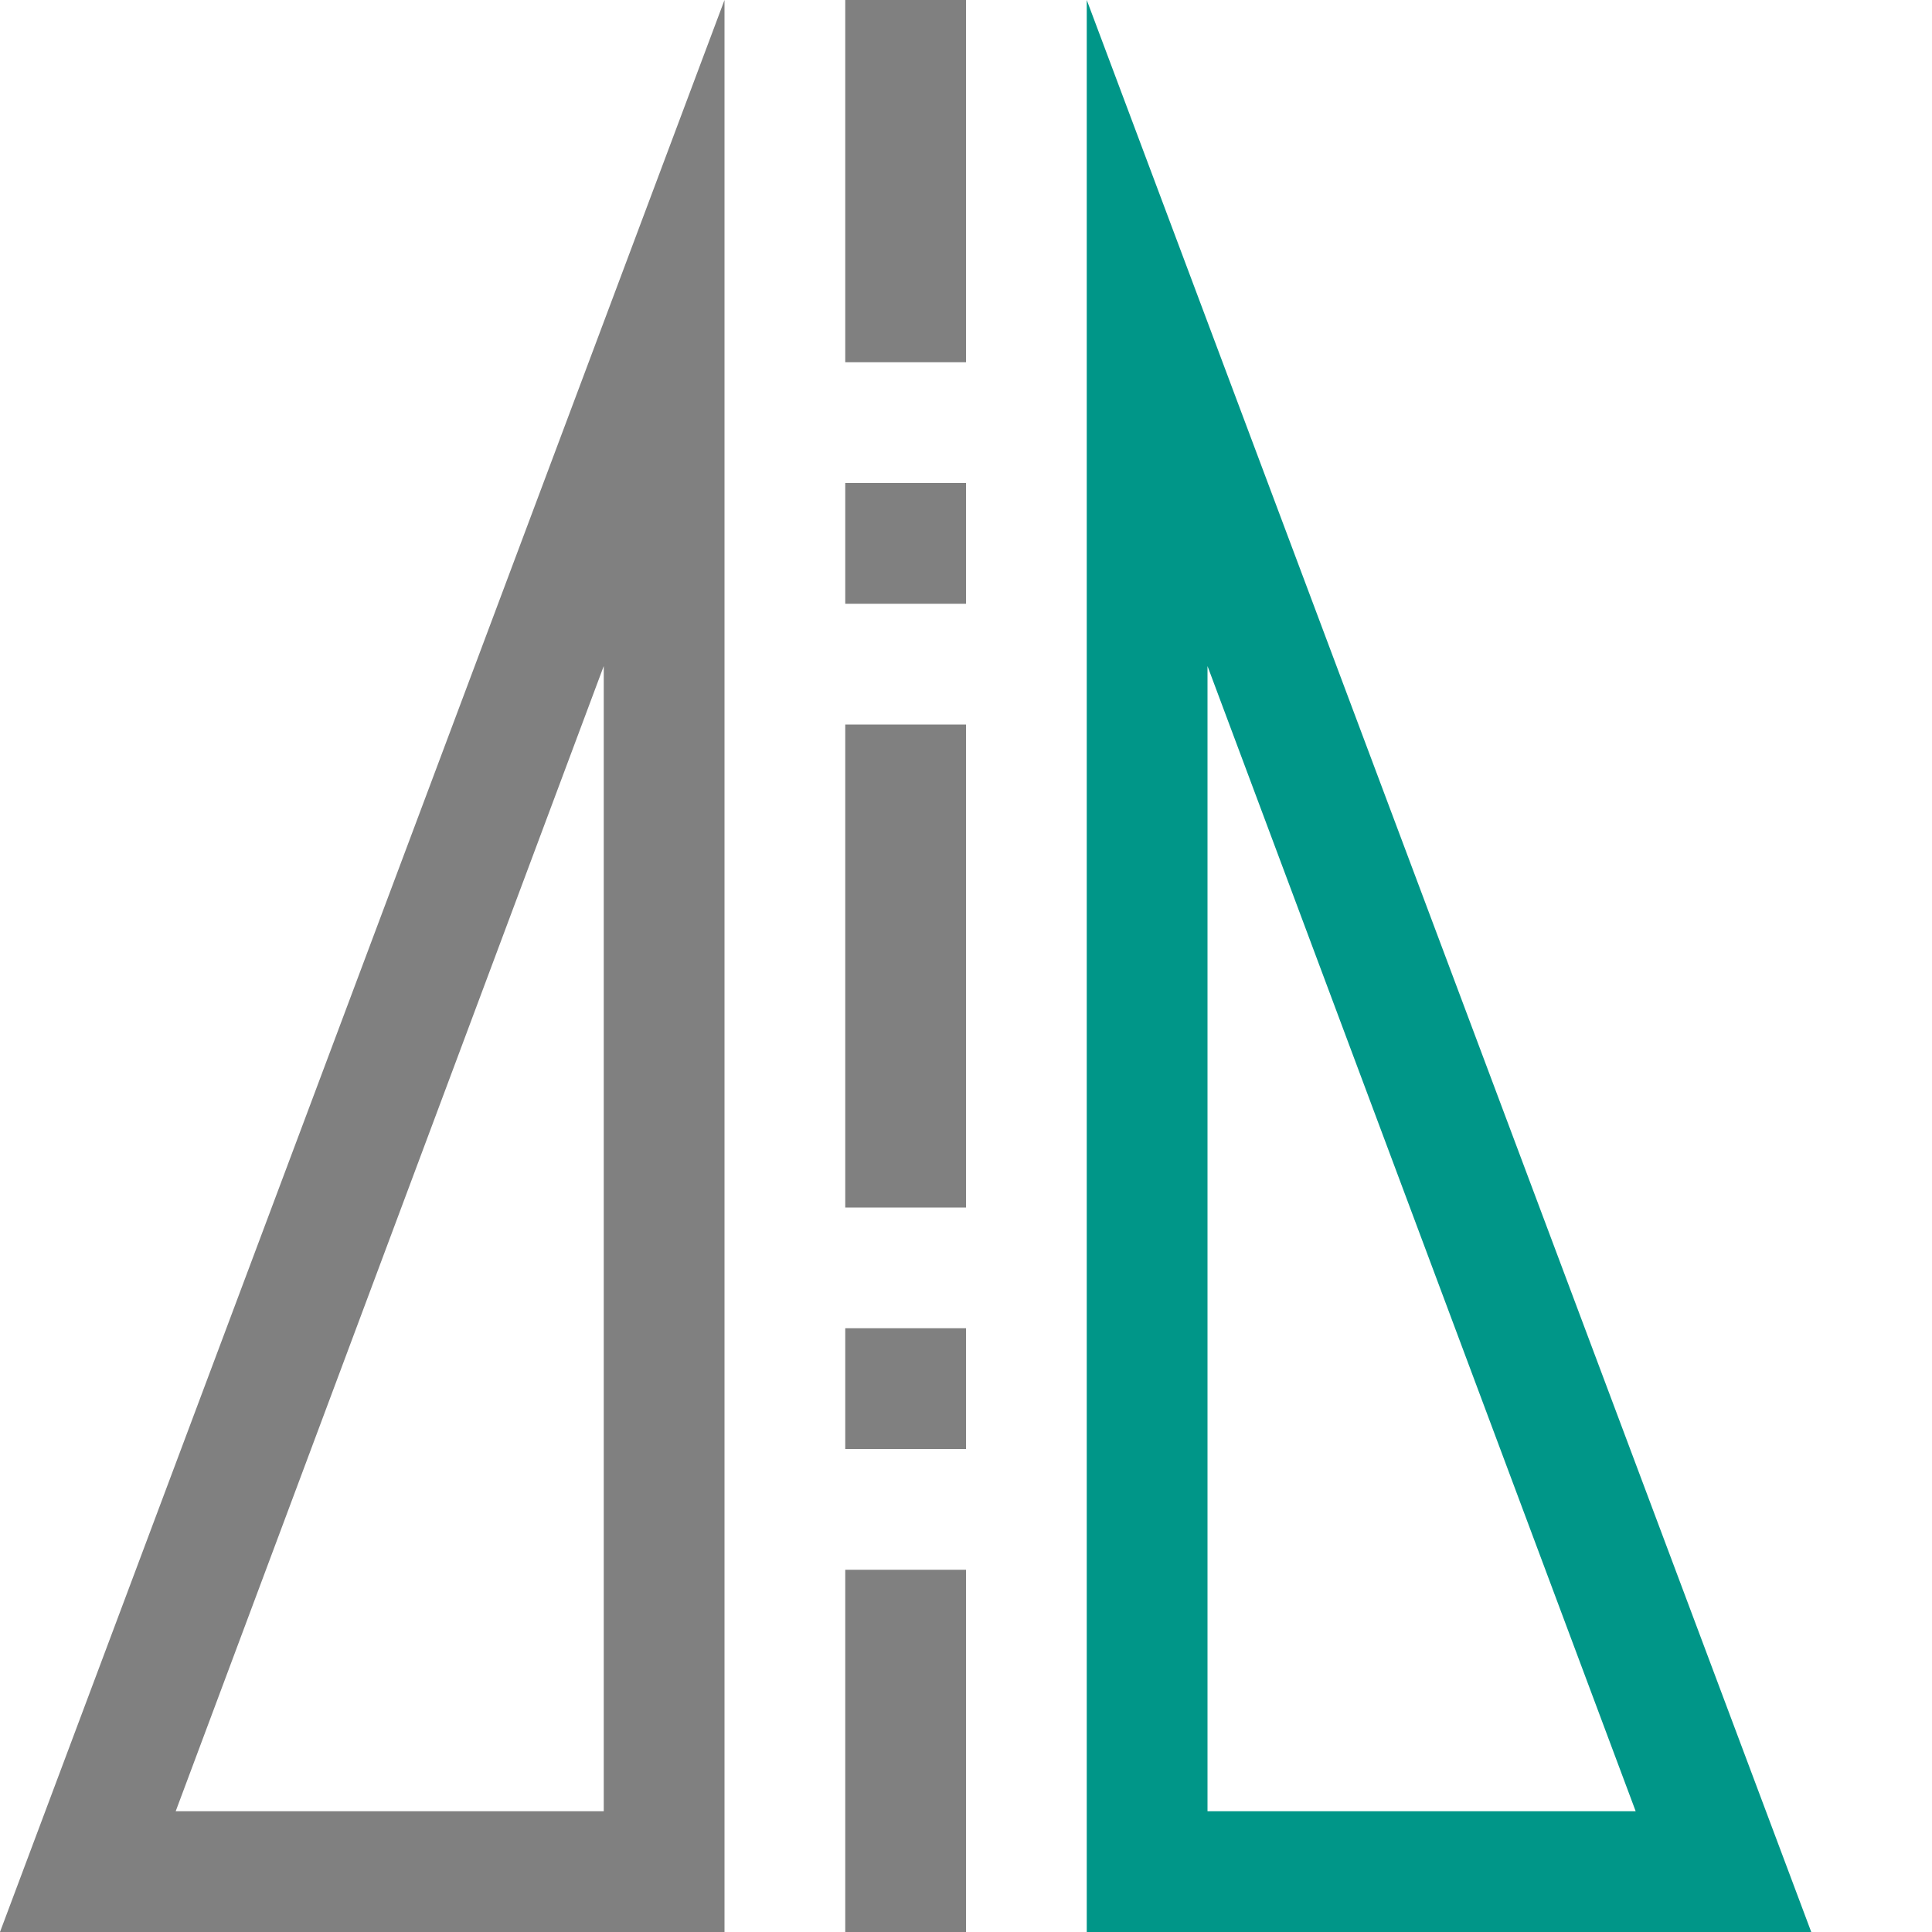 <svg xmlns="http://www.w3.org/2000/svg" viewBox="0 0 16 16" width="16px" height="16px">
<path fill="#808080" d="M 6,0 0,16 H 6 Z M 7,0 V 3 H 8 V 0 Z M 7,4 V 5 H 8 V 4 Z M 5,5.516 V 15 H 1.455 Z M 7,6 v 4 H 8 V 6 Z m 0,5 v 1 h 1 v -1 z m 0,2 v 3 h 1 v -3 z" />
<path fill="#009688" d="m 9,0 6,16 H 9 Z m 1,5.516 V 15 h 3.546 z" />
</svg>
